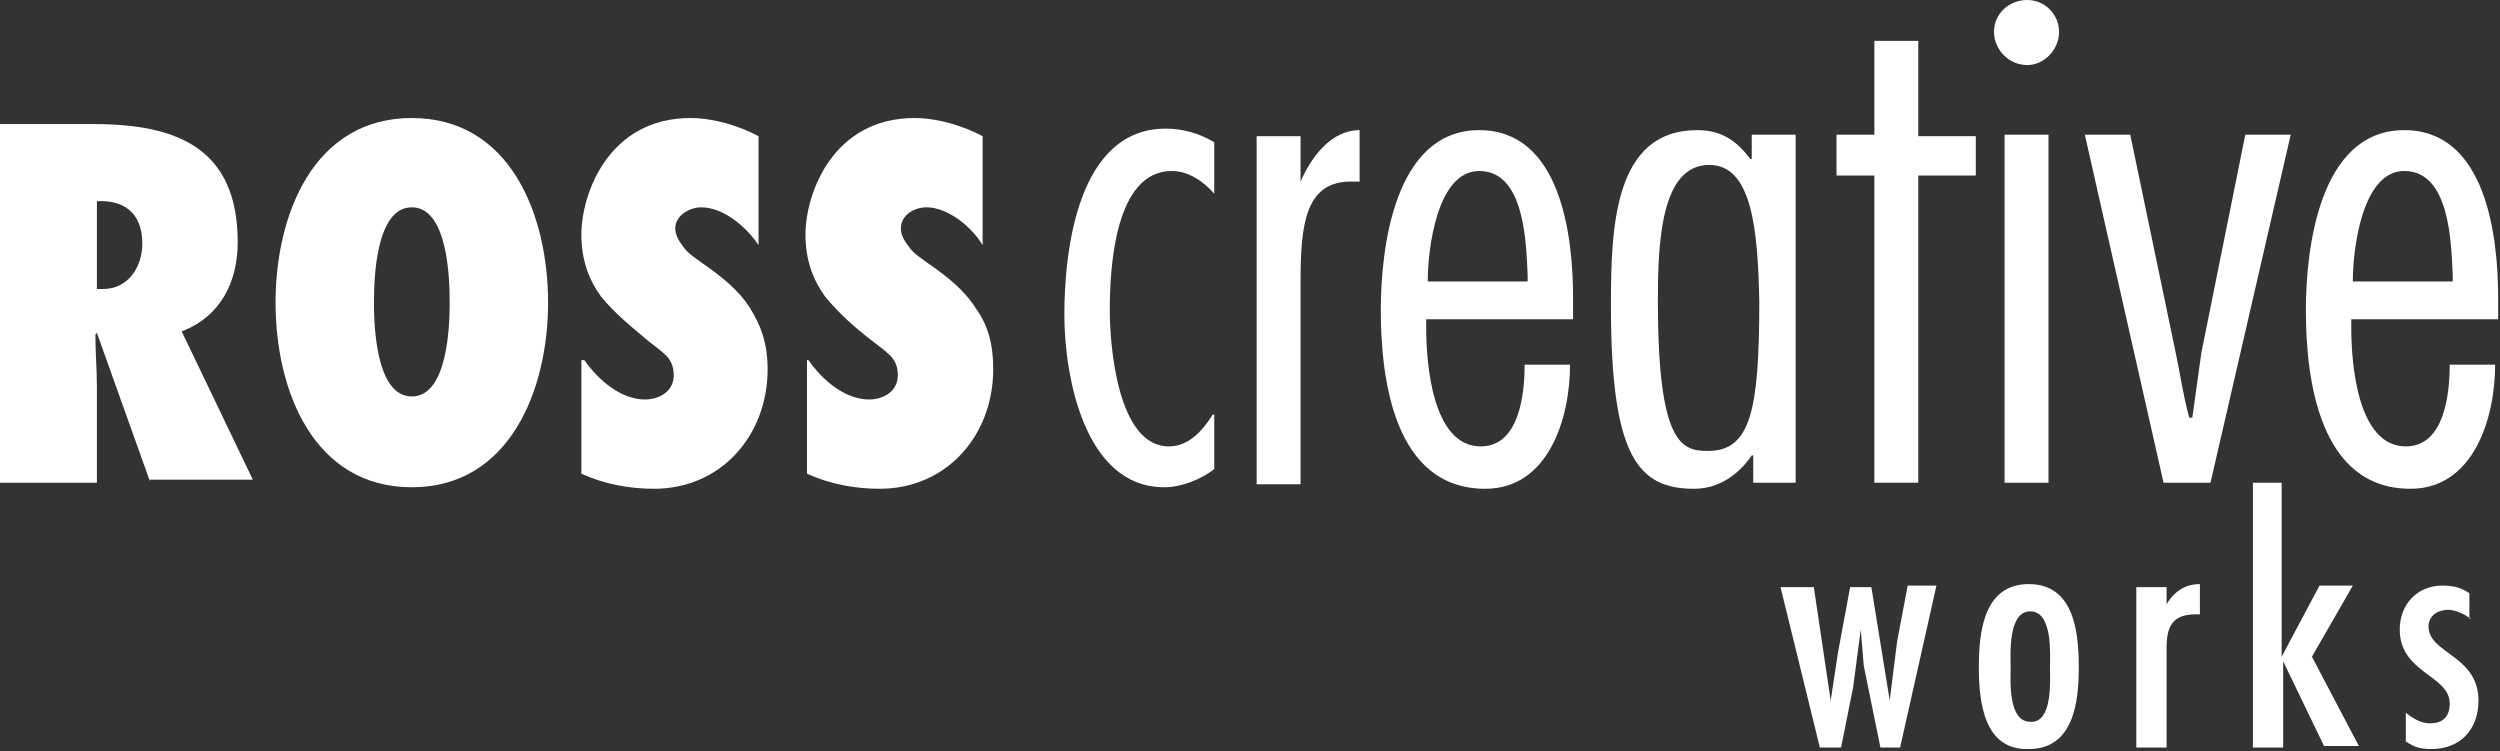 <?xml version="1.0" encoding="UTF-8"?> <svg xmlns="http://www.w3.org/2000/svg" width="659" height="198" viewBox="0 0 659 198" fill="none"><rect x="0" y="0" width="659" height="198" fill="#333333" stroke="none"/><path d="M478.121 154.766L482.511 184.284V185.081L484.507 171.918L487.699 154.766H493.287L498.076 184.284V185.081L500.071 169.126L502.865 154.367H510.448L500.87 197.048H495.681L491.291 175.508L490.493 165.935L488.498 181.092L485.305 197.048H479.717L469.341 154.766H478.121Z" fill="white"></path><path d="M521.623 175.907C521.623 166.733 522.82 153.969 534.793 153.969C546.766 153.969 547.964 166.733 547.964 175.907C547.964 184.683 546.766 197.447 534.793 197.447C522.82 197.846 521.623 184.683 521.623 175.907ZM540.381 175.907C540.381 172.716 541.179 161.149 535.192 161.149C529.206 161.149 530.004 172.716 530.004 175.907C530.004 179.098 529.206 190.267 535.192 190.267C541.179 190.666 540.381 179.098 540.381 175.907Z" fill="white"></path><path d="M570.712 159.952C572.707 156.362 575.501 153.969 579.891 153.969V161.946H578.694C572.707 161.946 571.111 165.138 571.111 170.722V197.048H563.129V154.767H571.111V159.952H570.712Z" fill="white"></path><path d="M601.443 127.243V173.115L611.42 154.367H620.2L609.425 173.115L621.797 196.649H612.618L601.842 174.312V197.048H593.86V127.243H601.443Z" fill="white"></path><path d="M651.33 163.143C649.734 161.946 647.339 160.749 645.343 160.749C642.55 160.749 640.155 162.345 640.155 165.137C640.155 172.317 653.325 172.716 653.325 184.682C653.325 192.261 648.536 197.447 640.953 197.447C638.16 197.447 636.563 197.048 634.169 195.452V187.873C636.164 189.469 638.16 190.666 640.554 190.666C644.146 190.666 645.743 188.671 645.743 185.48C645.743 177.901 632.572 177.502 632.572 165.935C632.572 159.154 637.361 154.367 643.747 154.367C646.541 154.367 648.536 154.766 650.931 156.362V163.143H651.33Z" fill="white"></path><path d="M39.511 126.845L25.542 87.754L25.143 88.153C25.143 92.939 25.542 97.327 25.542 102.114V127.244H0V32.708H24.744C46.695 32.708 62.659 39.09 62.659 63.821C62.659 74.192 58.269 83.366 47.892 87.355L66.65 126.446H39.511V126.845ZM27.139 76.186C33.923 76.186 37.515 70.203 37.515 64.22C37.515 55.843 32.327 52.652 25.542 53.051V76.186H27.139Z" fill="white"></path><path d="M108.555 31.113C134.497 31.113 144.474 56.642 144.474 79.777C144.474 102.514 134.497 128.441 108.555 128.441C82.614 128.441 72.636 102.912 72.636 79.777C72.636 56.642 82.614 31.113 108.555 31.113ZM108.555 104.508C118.134 104.508 118.533 85.362 118.533 79.777C118.533 73.794 118.134 54.648 108.555 54.648C98.977 54.648 98.578 73.794 98.578 79.777C98.578 85.362 98.977 104.508 108.555 104.508Z" fill="white"></path><path d="M154.052 94.935C157.644 100.12 163.631 105.306 170.016 105.306C173.608 105.306 177.599 103.311 177.599 98.924C177.599 96.53 176.801 94.935 175.604 93.738C174.406 92.541 172.81 91.345 171.214 90.148C166.424 86.159 162.034 82.569 158.442 78.182C155.25 73.794 153.254 68.608 153.254 61.827C153.254 51.057 160.438 31.113 181.989 31.113C187.976 31.113 194.76 33.108 199.949 35.9V64.62C196.756 59.833 190.769 54.648 184.783 54.648C181.989 54.648 177.998 56.642 177.998 60.232C177.998 62.226 179.196 63.822 180.393 65.417C181.59 67.013 183.586 68.21 185.182 69.406C190.37 72.996 194.76 76.586 197.554 80.974C200.348 85.362 202.343 90.148 202.343 97.328C202.343 114.879 189.971 128.84 172.411 128.84C166.025 128.84 159.241 127.643 153.254 124.851V94.935H154.052Z" fill="white"></path><path d="M213.119 94.935C216.711 100.12 222.697 105.306 229.083 105.306C232.675 105.306 236.666 103.311 236.666 98.924C236.666 96.53 235.867 94.935 234.67 93.738C233.473 92.541 231.876 91.345 230.28 90.148C225.092 86.159 221.101 82.569 217.509 78.182C214.316 73.794 212.321 68.608 212.321 61.827C212.321 51.057 219.504 31.113 241.056 31.113C247.042 31.113 253.827 33.108 259.015 35.9V64.62C256.221 59.833 249.836 54.648 244.248 54.648C241.056 54.648 237.464 56.642 237.464 60.232C237.464 62.226 238.661 63.822 239.858 65.417C241.056 67.013 243.051 68.21 244.648 69.406C249.836 72.996 254.226 76.586 257.02 80.974C260.212 85.362 261.809 90.148 261.809 97.328C261.809 114.879 249.437 128.84 231.876 128.84C225.491 128.84 218.706 127.643 212.72 124.851V94.935H213.119Z" fill="white"></path><path d="M320.077 51.057C317.284 47.866 313.293 45.074 308.902 45.074C293.737 45.074 292.539 71.001 292.539 81.771C292.539 90.946 294.535 117.671 308.104 117.671C313.293 117.671 316.884 113.682 319.678 109.294H320.077V123.654C316.485 126.446 311.297 128.441 306.907 128.441C285.755 128.441 280.566 98.923 280.566 82.968C280.566 65.816 284.158 33.905 307.306 33.905C311.696 33.905 316.086 35.102 320.077 37.495V51.057Z" fill="white"></path><path d="M342.826 47.867C345.62 41.485 350.808 34.305 358.391 34.305V47.867H355.996C344.023 47.867 342.826 59.434 342.826 74.193V127.644H331.252V35.9H342.826V47.867Z" fill="white"></path><path d="M375.951 83.766V86.558C375.951 95.733 377.547 117.671 390.319 117.671C400.695 117.671 401.892 103.312 401.892 96.132H413.865C413.865 110.093 408.278 128.84 391.516 128.84C367.57 128.84 363.978 100.121 363.978 81.772C363.978 65.418 367.57 34.305 389.919 34.305C411.471 34.305 414.664 62.227 414.664 78.581V84.165H375.951V83.766ZM402.691 74.193V72.598C402.292 63.822 401.892 45.075 389.919 45.075C378.745 45.075 376.35 65.817 376.35 74.193H402.691Z" fill="white"></path><path d="M473.731 127.245H462.157V120.065H461.758C458.166 125.25 452.978 128.84 446.592 128.84C431.825 128.84 424.642 120.464 424.642 80.575C424.642 59.833 425.44 34.305 447.39 34.305C453.776 34.305 457.767 37.097 461.359 41.883H461.758V35.501H473.332V127.245H473.731ZM450.583 43.479C437.812 43.479 437.014 63.822 437.014 79.379C437.014 117.273 443.399 118.868 450.184 118.868C461.359 118.868 463.753 108.497 463.753 79.379C463.354 60.232 461.758 43.479 450.583 43.479Z" fill="white"></path><path d="M520.824 46.271H505.658V127.245H494.084V46.271H484.107V35.501H494.084V10.771H505.658V35.9H520.824V46.271Z" fill="white"></path><path d="M534.393 17.152C529.604 17.152 525.613 13.163 525.613 8.377C525.613 3.59 529.604 0 534.393 0C539.183 0 542.774 3.989 542.774 8.377C542.774 13.163 538.784 17.152 534.393 17.152ZM539.981 127.244H528.407V35.501H539.981V127.244Z" fill="white"></path><path d="M582.685 127.244H570.313L549.56 35.501H561.533L573.506 92.94C574.703 98.525 575.501 104.508 577.097 110.092H577.896C578.694 104.508 579.492 98.525 580.29 92.94L591.864 35.501H603.837L582.685 127.244Z" fill="white"></path><path d="M619.801 83.766V86.558C619.801 95.733 621.398 117.671 634.169 117.671C644.545 117.671 645.743 103.312 645.743 96.132H657.716C657.716 110.093 652.128 128.84 635.366 128.84C611.42 128.84 607.828 100.121 607.828 81.772C607.828 65.418 611.42 34.305 633.77 34.305C655.321 34.305 658.514 62.227 658.514 78.581V84.165H619.801V83.766ZM646.541 74.193V72.598C646.142 63.822 645.743 45.075 633.77 45.075C622.595 45.075 620.2 65.817 620.2 74.193H646.541Z" fill="white"></path></svg> 